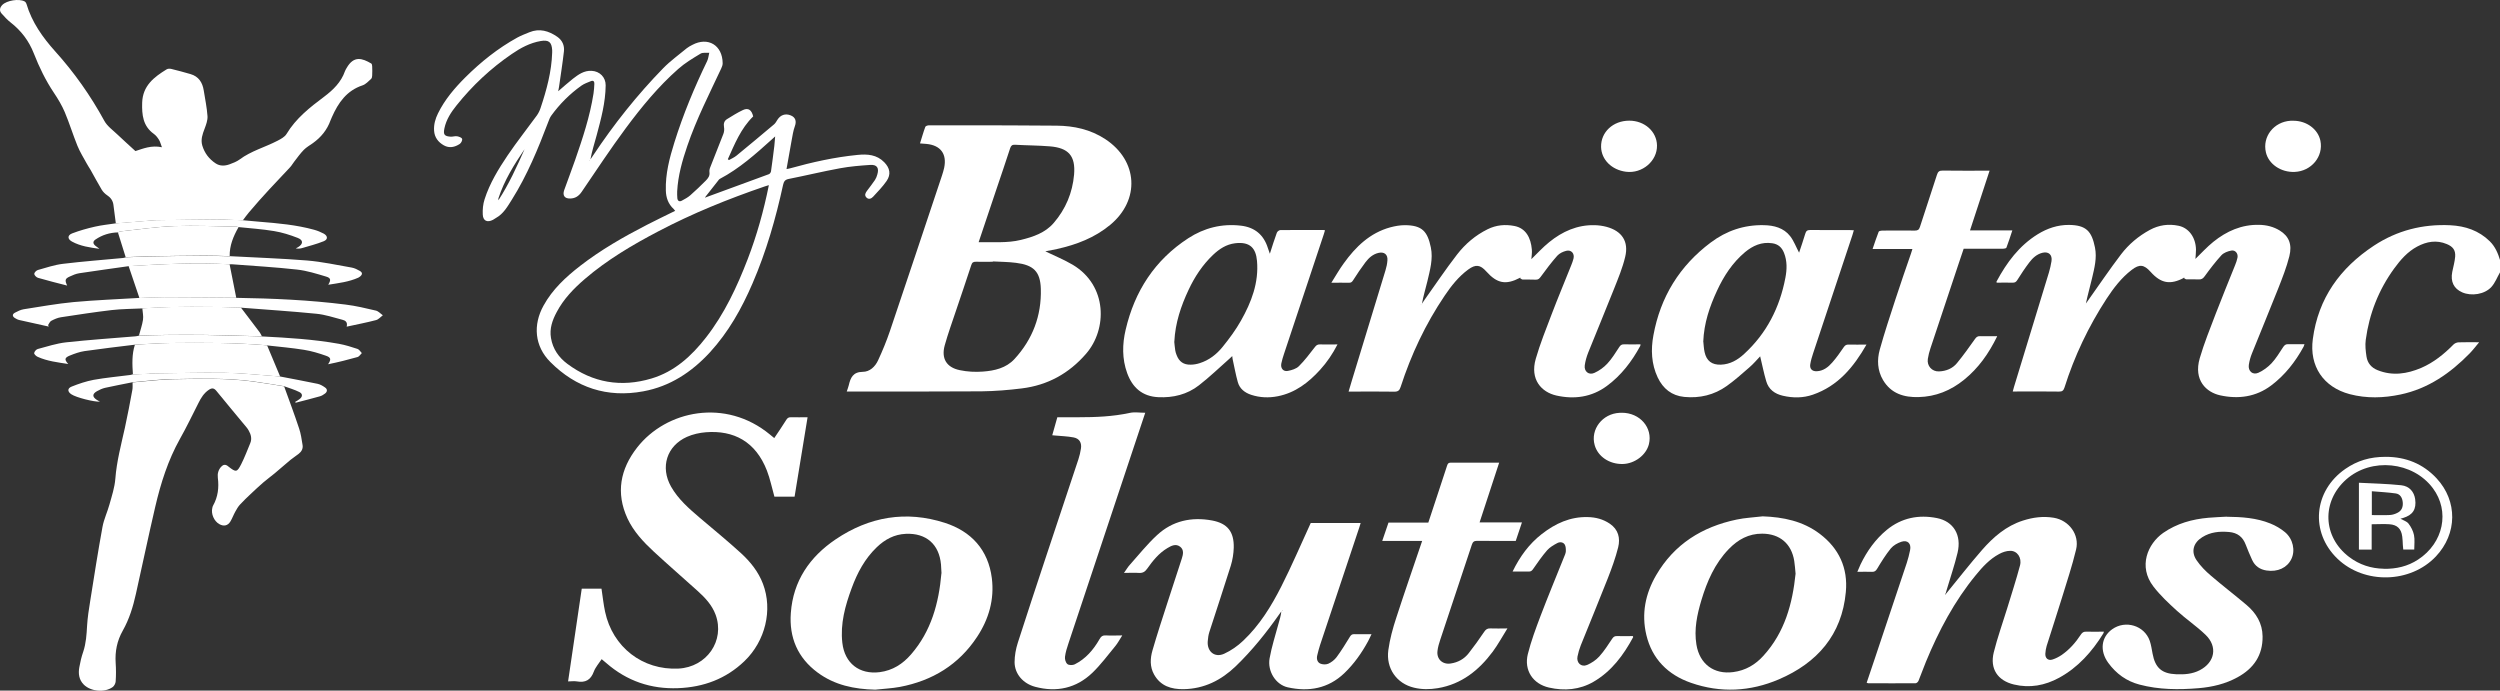 <?xml version="1.0" encoding="UTF-8"?>
<svg id="Layer_2" data-name="Layer 2" xmlns="http://www.w3.org/2000/svg" viewBox="0 0 300 82.87">
  <rect x="0" y="0" width="300" height="82.87" fill="#333333" stroke="none"/>
  <defs>
    <style>
      .cls-1 {
        fill: #fff;
        stroke-width: 0px;
      }
    </style>
  </defs>
  <g id="Layer_1-2" data-name="Layer 1">
    <g>
      <path class="cls-1" d="M300,32.68c-.34.59-.58,1.25-1.02,1.74-.81.91-2.41,1.15-3.52.66-1-.44-1.42-1.28-1.19-2.45.12-.61.3-1.21.35-1.83.06-.79-.28-1.21-1-1.51-1.24-.52-2.42-.31-3.56.3-1.16.62-2,1.59-2.76,2.63-1.86,2.56-2.99,5.43-3.41,8.56-.09.65-.01,1.35.09,2.01.12.78.58,1.33,1.33,1.63,1.79.72,3.53.45,5.23-.27,1.49-.64,2.74-1.65,3.87-2.8.15-.15.4-.26.61-.27.78-.03,1.56-.01,2.48-.01-.43.51-.76.95-1.14,1.34-2.33,2.38-4.98,4.23-8.3,4.93-2.03.43-4.07.49-6.09-.04-3.17-.84-4.87-3.37-4.43-6.62.65-4.9,3.28-8.53,7.33-11.2,2.78-1.83,5.86-2.61,9.17-2.45,1.79.09,3.42.63,4.74,1.93.65.64.98,1.44,1.24,2.29v1.44Z"/>
      <path class="cls-1" d="M101.61,46.98c.1-.31.19-.52.24-.74.21-.91.51-1.61,1.68-1.62.84,0,1.49-.62,1.84-1.38.53-1.14,1.01-2.31,1.42-3.51,2.1-6.22,4.17-12.44,6.25-18.67.1-.3.19-.61.26-.92.35-1.67-.43-2.71-2.13-2.87-.24-.02-.47-.04-.77-.06.22-.69.4-1.35.64-1.99.04-.1.28-.18.42-.18,1.17-.01,2.34-.01,3.51,0,3.94,0,7.89,0,11.83.04,2.08.02,4.06.45,5.84,1.62,3.92,2.58,4.2,7.29.58,10.29-1.86,1.54-4.04,2.37-6.37,2.89-.51.11-1.03.21-1.41.28,1.04.51,2.22.98,3.3,1.62,4.16,2.49,4.15,7.72,1.59,10.67-2.06,2.38-4.62,3.78-7.72,4.16-1.6.2-3.22.33-4.83.35-5.18.04-10.36.02-15.54.02h-.64ZM119.14,31.36s0,.03,0,.05c-.67,0-1.35.02-2.02,0-.33-.01-.47.09-.57.41-.59,1.82-1.22,3.64-1.83,5.46-.46,1.38-.96,2.75-1.35,4.15-.44,1.58.2,2.66,1.81,2.99.9.19,1.85.24,2.76.17,1.4-.1,2.8-.42,3.8-1.51,2.18-2.37,3.25-5.21,3.16-8.41-.06-2.1-.89-2.87-2.98-3.13-.92-.12-1.85-.12-2.78-.17ZM117.45,29.06c1.74-.03,3.42.13,5.05-.27,1.47-.36,2.92-.84,3.95-2.04,1.43-1.66,2.25-3.62,2.44-5.8.19-2.25-.67-3.21-2.92-3.39-1.38-.11-2.78-.11-4.17-.19-.34-.02-.48.11-.58.41-.53,1.63-1.08,3.25-1.63,4.87-.71,2.1-1.41,4.21-2.15,6.4Z"/>
      <path class="cls-1" d="M66.97,10.96c.64-.54,1.19-1.05,1.78-1.51.66-.51,1.34-1,2.25-.95.97.05,1.69.77,1.68,1.74-.02,2.06-.55,4.02-1.08,5.99-.26.95-.56,1.9-.75,2.9.11-.16.21-.31.32-.47,2.49-3.75,5.28-7.26,8.42-10.48.86-.88,1.87-1.6,2.82-2.39.2-.16.43-.28.66-.4,1.89-1.01,3.63.03,3.65,2.2,0,.21-.08.44-.18.64-1.43,3.06-2.97,6.07-4.06,9.27-.61,1.78-1.12,3.58-1.22,5.47-.01.27,0,.55.02.82.04.33.25.45.54.29.35-.19.71-.38,1.01-.64.64-.56,1.25-1.15,1.85-1.75.29-.29.53-.59.45-1.08-.04-.27.12-.59.23-.87.47-1.22.97-2.44,1.44-3.66.1-.25.13-.56.08-.83-.07-.42.02-.75.37-.96.63-.39,1.25-.78,1.91-1.09.64-.3,1.04,0,1.22.77-1.49,1.46-2.22,3.32-3.04,5.13.04.04.09.08.13.11.3-.17.63-.31.89-.52,1.52-1.25,3.04-2.51,4.54-3.78.16-.14.27-.35.39-.54.37-.58.95-.78,1.58-.53.6.23.73.72.51,1.31-.2.55-.28,1.14-.39,1.72-.21,1.12-.4,2.23-.61,3.42.17-.04.3-.05.43-.09,2.66-.74,5.34-1.34,8.09-1.61,1.19-.12,2.31-.04,3.21.88.68.7.83,1.45.28,2.25-.47.68-1.06,1.28-1.62,1.89-.21.23-.54.37-.81.08-.26-.28-.1-.56.1-.82.32-.42.64-.84.94-1.28.13-.2.22-.43.28-.66.23-.77-.04-1.19-.84-1.14-1.21.08-2.43.18-3.63.4-2.07.38-4.13.88-6.2,1.29-.42.09-.55.31-.64.7-.88,4.04-2.02,8.01-3.66,11.81-1.3,3.02-2.89,5.86-5.13,8.3-2.19,2.37-4.78,4.08-7.99,4.67-4.33.8-8.07-.43-11.15-3.52-1.89-1.89-2.11-4.44-.81-6.78,1.07-1.94,2.65-3.4,4.37-4.74,2.49-1.93,5.21-3.49,8.01-4.93,1.12-.58,2.26-1.12,3.41-1.69-.06-.08-.12-.15-.18-.22-.65-.6-.92-1.35-.94-2.23-.06-1.99.44-3.88,1.02-5.74,1.05-3.37,2.4-6.61,3.94-9.79.14-.3.17-.66.25-.99-.35.03-.78-.06-1.05.11-.93.56-1.87,1.12-2.68,1.84-2.39,2.11-4.41,4.57-6.3,7.12-1.84,2.48-3.54,5.07-5.28,7.62-.35.51-.77.79-1.38.8-.66.02-.94-.36-.72-1,.43-1.21.89-2.4,1.31-3.61.91-2.62,1.78-5.24,2.21-7.99.06-.38.08-.77.1-1.15.02-.29-.12-.45-.4-.34-.4.16-.82.31-1.16.55-1.39.99-2.59,2.19-3.6,3.58-.17.23-.27.51-.37.77-1.22,3.22-2.53,6.4-4.37,9.33-.52.82-1,1.69-1.9,2.19-.13.07-.24.16-.37.23-.68.35-1.18.13-1.22-.63-.03-.61.03-1.26.22-1.84.61-1.91,1.65-3.61,2.76-5.26,1.11-1.64,2.35-3.2,3.52-4.81.19-.27.34-.58.44-.89.72-2.16,1.32-4.35,1.39-6.65,0-.1,0-.19,0-.29-.06-.97-.41-1.25-1.37-1.09-1.29.22-2.42.83-3.48,1.56-2.52,1.72-4.73,3.79-6.63,6.17-.65.81-1.23,1.69-1.45,2.74-.16.76-.01.96.76,1.01.25.01.52-.09.76-.05.22.04.55.15.6.31.06.16-.11.5-.28.61-.59.39-1.25.54-1.91.17-.67-.38-1.12-.95-1.17-1.76-.05-.74.15-1.43.47-2.08.81-1.65,1.99-3.03,3.27-4.31,1.87-1.86,3.92-3.5,6.24-4.78.46-.25.96-.44,1.45-.64,1.22-.5,2.32-.17,3.35.54.61.42.88,1.05.8,1.75-.16,1.43-.39,2.85-.59,4.28-.02.15-.06.3-.1.52ZM59.81,24.03c1.26-1.93,2.21-4.03,3.14-6.13-1.26,1.86-2.44,3.75-3.14,5.9-.02.07,0,.16,0,.23-.02,0-.04,0-.04,0,0,0,.02,0,.04-.01ZM84.75,23.66c2.51-.92,5.01-1.83,7.52-2.76.11-.04.23-.21.25-.34.15-1.01.27-2.03.4-3.05.04-.35.06-.7.1-1.14-.2.18-.31.27-.41.37-1.94,1.75-3.89,3.49-6.22,4.72-.08.04-.15.12-.2.2-.5.64-1.01,1.28-1.51,1.92-.03.05-.05.09-.08.14.05-.02.11-.03.16-.05ZM92.25,22.22c-.21.06-.35.1-.48.15-4.38,1.5-8.66,3.23-12.77,5.39-3.11,1.63-6.13,3.41-8.81,5.71-1.33,1.14-2.55,2.4-3.38,3.97-.52.97-.89,1.99-.69,3.13.22,1.31.93,2.32,1.96,3.09,3.06,2.28,6.46,2.85,10.1,1.76,2.77-.83,4.8-2.69,6.54-4.92,2.22-2.85,3.72-6.08,5.01-9.42,1.09-2.84,1.91-5.77,2.53-8.84ZM70.74,19.24s-.02-.02-.03-.02c-.01,0-.02.02-.03.03.02,0,.04.01.05.02,0-.01,0-.02,0-.03Z"/>
      <path class="cls-1" d="M182.39,33.34c-1.69.88-2.74.68-4.03-.76-.73-.82-1.28-.89-2.17-.24-1.17.86-2.05,1.98-2.85,3.17-2.28,3.38-4,7.03-5.26,10.91-.14.44-.32.59-.79.58-1.62-.03-3.24-.01-4.86-.01-.17,0-.34,0-.6,0,.15-.5.28-.94.41-1.38,1.34-4.39,2.68-8.78,4.02-13.18.12-.38.2-.78.23-1.18.06-.72-.39-1.07-1.09-.9-.66.16-1.14.59-1.53,1.1-.53.7-1.02,1.43-1.49,2.17-.14.22-.25.32-.52.31-.65-.02-1.3,0-2.1,0,.53-.84.97-1.62,1.49-2.33,1.43-1.99,3.14-3.65,5.58-4.32.57-.15,1.16-.26,1.75-.26,2.08.01,2.72.75,3.12,2.67.29,1.39-.11,2.74-.42,4.08-.21.88-.48,1.75-.65,2.68.1-.16.2-.32.32-.48,1.29-1.81,2.53-3.66,3.89-5.42.98-1.27,2.21-2.32,3.67-3.04,1.03-.51,2.11-.61,3.23-.39,1.37.27,1.96,1.43,2.08,2.82.04.41-.04.82-.06,1.16.68-.66,1.36-1.41,2.14-2.04,1.58-1.28,3.37-2.09,5.46-2.04.48.01.96.08,1.42.2,1.85.5,2.69,1.75,2.24,3.61-.31,1.31-.84,2.58-1.34,3.84-1.01,2.56-2.08,5.1-3.1,7.65-.19.49-.34,1-.41,1.52-.1.73.48,1.21,1.15.91.58-.26,1.14-.66,1.57-1.13.55-.59.98-1.31,1.43-1.99.15-.23.31-.32.58-.31.64.02,1.28,0,1.96,0-.01.08,0,.14-.03.19-1.01,1.87-2.29,3.54-4,4.8-1.82,1.35-3.91,1.64-6.08,1.15-1.76-.4-3.18-1.91-2.46-4.4.52-1.81,1.23-3.57,1.9-5.33.75-1.97,1.57-3.92,2.35-5.88.11-.27.21-.54.28-.82.15-.61-.27-1.09-.88-.93-.39.1-.81.3-1.07.59-.71.8-1.35,1.66-1.98,2.52-.17.23-.3.36-.6.35-.53-.03-1.06,0-1.59-.02-.09,0-.18-.1-.27-.15.01-.03.02-.07.03-.1-.03.02-.05.04-.08.05ZM170.54,36.58s-.01-.02-.02-.03c0,0-.02.02-.02.03,0,0,.01.02.02.03,0,0,.02-.02.03-.03Z"/>
      <path class="cls-1" d="M262.07,33.34c-1.64.87-2.76.67-4-.72-.79-.88-1.34-.95-2.27-.23-1.24.95-2.17,2.18-3.02,3.47-2.16,3.32-3.85,6.87-5.04,10.64-.12.37-.27.5-.67.49-1.67-.03-3.34-.01-5-.01-.16,0-.31,0-.54,0,.06-.22.1-.39.15-.55,1.4-4.57,2.8-9.15,4.19-13.73.13-.44.24-.9.31-1.36.12-.78-.36-1.2-1.12-1-.67.18-1.15.63-1.55,1.16-.51.67-.98,1.38-1.43,2.1-.15.24-.3.33-.57.32-.64-.02-1.27,0-1.91,0-.01-.07-.03-.11-.02-.13,1.22-2.28,2.72-4.31,4.96-5.69,1.14-.7,2.38-1.12,3.73-1.11,2.09.02,2.74.77,3.13,2.72.25,1.24-.07,2.46-.35,3.66-.23,1.01-.53,2.01-.74,3.05.09-.13.18-.26.27-.38,1.31-1.84,2.57-3.71,3.94-5.51.93-1.22,2.1-2.2,3.46-2.94,1.09-.59,2.24-.75,3.44-.5,1.23.25,2.07,1.39,2.1,2.86,0,.39-.05.79-.07,1.12.69-.67,1.37-1.42,2.15-2.05,1.6-1.29,3.41-2.09,5.51-2.04.88.02,1.71.22,2.47.69,1.07.66,1.51,1.64,1.14,3.09-.33,1.31-.83,2.58-1.33,3.85-1.03,2.61-2.11,5.19-3.15,7.79-.18.44-.31.91-.38,1.38-.11.76.47,1.26,1.15.95.58-.26,1.13-.67,1.57-1.13.54-.58.96-1.28,1.4-1.95.16-.24.31-.36.61-.35.64.02,1.27,0,1.95,0-.05.14-.07.24-.11.31-.99,1.81-2.24,3.41-3.89,4.65-1.82,1.37-3.93,1.66-6.12,1.18-1.64-.36-3.22-1.79-2.45-4.45.53-1.81,1.24-3.56,1.91-5.32.75-1.96,1.55-3.89,2.33-5.84.12-.3.23-.6.29-.91.1-.49-.26-.95-.75-.85-.42.08-.9.26-1.18.56-.72.79-1.37,1.64-2,2.51-.2.28-.38.41-.72.39-.5-.03-.99,0-1.49-.01-.09,0-.18-.1-.27-.15.01-.03.02-.07.03-.1-.03.02-.06.03-.08.05ZM250.2,36.55l-.02.03h.03s-.01-.03-.01-.03Z"/>
      <path class="cls-1" d="M69.81,70.64h2.37c.14.94.24,1.87.43,2.77.91,4.26,4.51,7.03,8.8,6.82,3.4-.17,5.61-3.36,4.46-6.47-.43-1.16-1.26-2.04-2.16-2.85-1.75-1.58-3.53-3.12-5.26-4.72-1.25-1.16-2.42-2.41-3.15-3.97-1.42-3.07-.87-5.92,1.15-8.51,3.49-4.47,10.62-5.97,15.95-1.56.15.12.29.24.51.42.49-.74.98-1.43,1.42-2.15.15-.26.3-.36.59-.35.64.02,1.28,0,1.99,0-.52,3.2-1.04,6.35-1.56,9.53h-2.42c-.3-1.05-.51-2.12-.9-3.13-1.35-3.48-3.98-4.86-7.32-4.6-.77.06-1.57.24-2.27.55-2.44,1.09-3.23,3.65-1.91,5.98.86,1.51,2.14,2.62,3.44,3.73,1.66,1.41,3.35,2.79,4.96,4.26,1.12,1.03,2.08,2.22,2.63,3.68,1.18,3.12.29,6.85-2.23,9.27-2.22,2.13-4.91,3.12-7.95,3.24-3.27.13-6.15-.86-8.62-3.01-.16-.14-.32-.27-.56-.47-.33.5-.74.96-.94,1.49-.37,1.01-1.01,1.36-2.03,1.18-.32-.06-.67,0-1.06,0,.55-3.74,1.1-7.43,1.64-11.13Z"/>
      <path class="cls-1" d="M13.9,26.81c-.1-.75-.19-1.49-.29-2.24-.07-.49-.32-.85-.74-1.13-.26-.17-.5-.41-.66-.67-.47-.78-.89-1.59-1.34-2.38-.15-.26-.33-.51-.47-.78-.38-.7-.81-1.38-1.11-2.12-.54-1.33-.96-2.71-1.52-4.04-.34-.8-.8-1.57-1.29-2.3-1-1.49-1.77-3.08-2.42-4.74-.59-1.51-1.52-2.73-2.79-3.72-.4-.31-.75-.7-1.09-1.08C-.11,1.27-.03.91.28.59.81.05,2.28-.19,2.95.17c.1.05.19.18.22.28.65,2.21,1.95,4.04,3.45,5.71,2.3,2.55,4.25,5.32,5.9,8.34.35.65,1.03,1.12,1.58,1.65.68.65,1.38,1.27,2.15,1.98.89-.29,1.92-.73,3.18-.46-.14-.36-.2-.65-.35-.89-.17-.27-.37-.54-.63-.72-1.3-.94-1.43-2.27-1.39-3.73.06-2.04,1.42-3.08,2.94-4.01.14-.09.38-.09.55-.05.78.19,1.55.4,2.31.62.98.28,1.44,1.01,1.59,1.97.16,1.02.38,2.05.45,3.08.03.5-.17,1.03-.35,1.51-.25.65-.48,1.29-.28,2,.27.91.81,1.63,1.6,2.15.52.35,1.11.32,1.67.12.42-.15.85-.32,1.21-.58,1.38-1.03,3.05-1.47,4.55-2.25.4-.21.86-.45,1.08-.81,1.13-1.88,2.8-3.19,4.51-4.47,1.09-.82,2.05-1.75,2.51-3.08.05-.13.13-.26.2-.38.86-1.5,1.86-1.17,2.95-.53.07.04.11.21.11.32.02.38.02.76,0,1.14,0,.13-.04.31-.13.39-.32.28-.63.64-1.02.77-1.91.63-2.92,2.09-3.68,3.81-.06.13-.12.26-.17.4-.41,1.14-1.14,2.03-2.12,2.73-.37.26-.77.49-1.08.8-.42.43-.77.92-1.14,1.4-.18.22-.31.48-.51.69-1.68,1.78-3.36,3.54-4.94,5.42-.26.31-.49.63-.73.95-1.04-.03-2.08-.1-3.11-.1-2.45.01-4.9.06-7.34.09-.06,0-.13,0-.19.01-1.54.12-3.08.24-4.62.37Z"/>
      <path class="cls-1" d="M34.09,46.35c.61,1.69,1.24,3.36,1.8,5.06.22.64.31,1.33.42,2,.07.43-.13.79-.47,1.05-.33.26-.68.48-1,.74-.64.53-1.25,1.08-1.89,1.61-.44.37-.91.7-1.35,1.08-.52.45-1.02.92-1.52,1.39-.44.42-.88.83-1.29,1.28-.22.24-.39.54-.55.83-.22.39-.37.82-.6,1.2-.32.51-.8.6-1.33.3-.63-.36-1.01-1.24-.83-1.95.02-.09.04-.19.09-.27.59-1.05.72-2.17.57-3.34-.06-.49.06-.96.41-1.33.23-.25.48-.3.77-.09.04.03.08.06.11.09.89.69,1.01.69,1.52-.31.41-.81.73-1.67,1.08-2.51.22-.53.09-1.04-.19-1.52-.06-.11-.13-.22-.21-.32-1.22-1.48-2.46-2.95-3.67-4.44-.28-.34-.53-.37-.89-.13-.6.4-.95.97-1.26,1.6-.73,1.44-1.43,2.9-2.22,4.3-1.43,2.56-2.3,5.31-2.96,8.14-.81,3.47-1.54,6.97-2.32,10.45-.34,1.54-.8,3.04-1.58,4.42-.69,1.22-.94,2.5-.85,3.88.05.73.05,1.47,0,2.21-.01.23-.17.53-.35.67-.95.7-2.63.55-3.47-.28-.59-.59-.68-1.33-.54-2.1.11-.63.26-1.26.47-1.86.34-1.02.4-2.06.46-3.12.06-1,.22-2.01.38-3,.47-2.96.93-5.91,1.47-8.86.17-.92.59-1.79.84-2.7.28-1.01.62-2.03.7-3.07.16-2.09.7-4.1,1.15-6.13.33-1.5.61-3.01.89-4.52.06-.29.02-.61.03-.91,1.62-.13,3.24-.35,4.86-.38,3.2-.05,6.4-.16,9.58.27,1.25.17,2.48.38,3.73.58Z"/>
      <path class="cls-1" d="M233.55,71.22c1.43-1.75,2.82-3.53,4.3-5.23,1.35-1.54,2.89-2.88,4.9-3.52,1.21-.39,2.43-.55,3.7-.34,1.82.3,3.12,2.02,2.68,3.82-.47,1.96-1.11,3.87-1.7,5.8-.59,1.93-1.23,3.84-1.83,5.76-.09.3-.14.63-.16.94-.02.55.34.86.87.69.37-.12.74-.31,1.07-.53.95-.65,1.7-1.51,2.33-2.47.16-.24.33-.35.62-.34.7.02,1.4,0,2.14,0-.03.1-.04.16-.07.21-1.35,2.19-3.02,4.07-5.3,5.32-1.71.93-3.52,1.27-5.43.81-1.96-.47-2.9-1.89-2.42-3.85.44-1.78,1.07-3.52,1.61-5.28.52-1.71,1.08-3.42,1.54-5.15.25-.94-.34-1.78-1.18-1.76-.44,0-.92.16-1.32.38-1.14.61-2,1.55-2.8,2.53-2.58,3.14-4.45,6.68-5.99,10.41-.31.75-.58,1.53-.89,2.28-.05.13-.23.29-.35.29-1.89.02-3.78,0-5.68,0-.04,0-.09-.03-.19-.06.33-.99.66-1.97.99-2.94,1.27-3.81,2.55-7.61,3.82-11.43.17-.5.29-1.02.4-1.53.17-.79-.29-1.27-1.04-1.02-.46.15-.96.43-1.27.8-.61.75-1.13,1.59-1.63,2.42-.17.29-.33.41-.66.39-.54-.03-1.09,0-1.73,0,.14-.33.26-.62.39-.9.77-1.59,1.78-3.01,3.15-4.14,1.76-1.44,3.82-1.85,6.02-1.41,1.99.4,2.97,2.04,2.47,4.15-.36,1.52-.88,3.01-1.32,4.51-.03.11-.06.21-.09.32-.03.06-.05.11-.08.17.02,0,.04.02.05.03.03-.05.06-.1.08-.14Z"/>
      <path class="cls-1" d="M164.59,76.08c-.16.33-.28.61-.42.87-.77,1.42-1.7,2.73-2.86,3.84-1.93,1.84-4.27,2.25-6.78,1.69-1.44-.32-2.45-1.93-2.18-3.47.25-1.4.69-2.76,1.06-4.13.13-.49.3-.97.35-1.51-.09.12-.18.24-.26.36-1.56,2.22-3.25,4.33-5.21,6.22-1.75,1.68-3.79,2.71-6.26,2.75-1.48.02-2.76-.37-3.54-1.76-.52-.93-.47-1.94-.19-2.9.56-1.94,1.19-3.85,1.81-5.77.56-1.75,1.15-3.5,1.71-5.25.16-.49.28-1.05-.21-1.42-.52-.39-1.05-.11-1.52.17-1.03.61-1.76,1.53-2.44,2.49-.26.37-.54.52-.99.49-.55-.04-1.11,0-1.78,0,.27-.38.45-.7.69-.96,1.08-1.21,2.09-2.48,3.27-3.57,1.86-1.73,4.15-2.22,6.62-1.76,1.85.35,2.63,1.36,2.59,3.25-.02.73-.14,1.47-.35,2.16-.83,2.66-1.72,5.3-2.57,7.95-.12.36-.17.75-.2,1.13-.1,1.24.84,2.01,1.97,1.5.83-.38,1.62-.93,2.28-1.56,1.97-1.86,3.38-4.15,4.59-6.54,1.25-2.46,2.33-5.01,3.52-7.59h5.99c-.06.21-.12.39-.18.58-1.56,4.69-3.13,9.37-4.69,14.06-.13.39-.23.8-.33,1.2-.11.41-.04.83.33,1.02.27.13.7.15.98.03.38-.17.75-.46,1-.79.58-.78,1.09-1.62,1.6-2.45.14-.22.26-.32.52-.31.67.02,1.34,0,2.09,0ZM153.9,73.26s-.02-.02-.03-.03c-.01.01-.03.02-.03.03,0,.01.02.02.03.04.01-.01.02-.02.03-.03Z"/>
      <path class="cls-1" d="M152.38,30.46c.3-.94.55-1.74.84-2.53.05-.14.27-.32.42-.32,1.72-.02,3.43-.01,5.15-.01.06,0,.12.02.21.03-.05.17-.09.32-.14.47-1.6,4.8-3.19,9.6-4.79,14.4-.12.36-.23.73-.31,1.11-.12.56.22,1.01.78.9.47-.09,1.01-.25,1.33-.57.7-.69,1.29-1.49,1.9-2.27.17-.22.31-.35.61-.34.68.02,1.37,0,2.12,0-.59,1.15-1.27,2.15-2.09,3.05-1.39,1.53-2.99,2.76-5.08,3.17-1.07.21-2.14.17-3.18-.17-.77-.25-1.39-.73-1.61-1.52-.26-.92-.42-1.86-.63-2.79-.02-.09-.02-.18-.04-.34-.13.12-.22.21-.31.29-1.22,1.08-2.4,2.22-3.69,3.22-1.41,1.1-3.1,1.51-4.88,1.42-1.91-.09-3.1-1.15-3.73-2.89-.62-1.71-.59-3.47-.18-5.21,1.08-4.63,3.5-8.36,7.51-10.97,1.91-1.24,4.03-1.78,6.32-1.51,1.64.19,2.73,1.08,3.23,2.67.06.2.14.39.25.72ZM140.91,41c.03.28.06.67.12,1.05.03.19.09.37.16.55.3.8.84,1.18,1.69,1.16.36,0,.74-.07,1.08-.18,1.12-.35,2.03-1.06,2.75-1.95.81-1,1.58-2.04,2.21-3.16,1.25-2.21,2.15-4.56,1.92-7.16-.13-1.49-.8-2.34-2.62-2.12-1.07.13-1.91.69-2.66,1.4-1.26,1.2-2.2,2.63-2.93,4.19-.91,1.94-1.6,3.95-1.71,6.22Z"/>
      <path class="cls-1" d="M223.99,41.33c-1.56,2.74-3.44,4.99-6.44,6.03-1.18.41-2.39.41-3.6.13-.97-.22-1.72-.76-2-1.74-.29-.97-.48-1.97-.73-2.99-.39.41-.81.91-1.3,1.33-.88.77-1.76,1.55-2.71,2.23-1.52,1.08-3.24,1.49-5.1,1.31-1.51-.15-2.54-.99-3.18-2.32-.77-1.63-.84-3.36-.52-5.08.84-4.59,3.13-8.32,6.88-11.13,1.88-1.41,4-2.13,6.36-2.08,1.23.02,2.39.32,3.17,1.32.45.58.71,1.31,1.07,1.98.24-.73.51-1.49.74-2.27.1-.33.23-.45.59-.45,1.59.02,3.17,0,4.76.01.14,0,.28.01.48.02-.06.22-.11.4-.17.58-1.57,4.73-3.15,9.47-4.72,14.2-.14.42-.27.86-.34,1.3-.09.54.22.86.77.84.8-.03,1.39-.5,1.87-1.05.51-.58.95-1.21,1.38-1.84.16-.23.31-.32.58-.31.69.02,1.38,0,2.16,0ZM204.4,41.02c.04.31.05.78.15,1.23.23,1.06.88,1.55,1.96,1.51,1.1-.04,2-.56,2.78-1.28,2.71-2.48,4.28-5.58,4.96-9.16.19-1,.22-2-.17-2.98-.26-.65-.7-1.05-1.41-1.15-1.27-.19-2.33.29-3.27,1.07-1.5,1.26-2.55,2.87-3.36,4.63-.88,1.9-1.56,3.86-1.65,6.13Z"/>
      <path class="cls-1" d="M211.52,61.96c2.48.09,4.82.57,6.84,2.09,2.32,1.75,3.41,4.12,3.14,6.99-.47,5.15-3.44,8.51-8.03,10.48-3.43,1.47-7,1.66-10.55.42-2.76-.96-4.67-2.85-5.36-5.75-.6-2.53-.12-4.94,1.18-7.17,2.17-3.73,5.51-5.8,9.65-6.67,1.03-.22,2.09-.26,3.14-.39ZM215.47,68.85c-.06-.57-.08-1.05-.16-1.53-.33-2.08-1.74-3.27-3.84-3.28-1.63-.01-2.92.71-4.02,1.85-1.67,1.73-2.6,3.86-3.28,6.12-.52,1.74-.9,3.51-.6,5.34.38,2.33,2.1,3.61,4.42,3.3,1.47-.19,2.66-.89,3.63-1.97,2.56-2.81,3.48-6.26,3.85-9.84Z"/>
      <path class="cls-1" d="M105.02,82.76c-2.5-.06-4.86-.54-6.9-2.05-2.4-1.77-3.44-4.21-3.22-7.16.28-3.85,2.27-6.73,5.38-8.83,4.03-2.72,8.45-3.48,13.1-1.98,3.17,1.02,5.21,3.24,5.64,6.64.32,2.54-.36,4.91-1.76,7.03-2.21,3.36-5.38,5.28-9.28,6.02-.97.18-1.97.22-2.95.33ZM112.98,68.79c-.02-.35-.03-.7-.06-1.05-.22-2.43-1.78-3.79-4.22-3.68-1.38.06-2.51.67-3.49,1.61-1.43,1.37-2.34,3.08-3.01,4.91-.78,2.11-1.38,4.27-1.12,6.56.28,2.45,2.04,3.82,4.47,3.52,1.57-.2,2.79-.99,3.79-2.15,2.41-2.78,3.32-6.14,3.63-9.71Z"/>
      <path class="cls-1" d="M134.66,76.27c-.31.48-.53.91-.83,1.27-.9,1.09-1.74,2.23-2.75,3.2-1.93,1.85-4.29,2.36-6.85,1.68-1.48-.39-2.47-1.57-2.48-2.95,0-.79.15-1.6.39-2.35,1.07-3.36,2.19-6.69,3.29-10.04,1.32-3.99,2.66-7.98,3.98-11.97.14-.41.23-.84.3-1.26.12-.71-.18-1.23-.88-1.36-.74-.14-1.49-.16-2.24-.23-.09,0-.18-.02-.32-.03.21-.74.41-1.44.61-2.16.86,0,1.69,0,2.52,0,2.07,0,4.13-.08,6.16-.52.58-.13,1.21-.02,1.87-.02-.43,1.3-.86,2.59-1.29,3.87-2.64,7.93-5.29,15.86-7.92,23.79-.18.53-.35,1.07-.42,1.62-.04.29.08.71.29.88.18.15.64.15.88.03,1.31-.66,2.24-1.74,2.96-3,.2-.36.4-.5.81-.47.6.04,1.2,0,1.91,0Z"/>
      <path class="cls-1" d="M267.2,62.01c1.79.02,3.57.13,5.24.81.63.25,1.24.61,1.76,1.04.97.81,1.26,2.21.76,3.23-.51,1.05-1.65,1.57-2.97,1.37-.8-.12-1.4-.53-1.74-1.28-.27-.6-.53-1.2-.76-1.81-.35-.94-.99-1.44-2-1.53-1.15-.1-2.24,0-3.23.63-1.06.66-1.37,1.73-.67,2.76.47.69,1.08,1.31,1.72,1.85,1.4,1.2,2.86,2.32,4.27,3.51,1.16.98,1.91,2.2,1.93,3.77.03,2.27-1.07,3.86-3.02,4.92-1.44.79-3.01,1.16-4.64,1.3-2.39.2-4.77.19-7.11-.43-1.57-.41-2.8-1.31-3.75-2.61-1.05-1.44-.85-3.09.47-4.03,1.59-1.14,3.87-.45,4.51,1.39.17.49.24,1.03.34,1.54.32,1.71,1.11,2.4,2.84,2.47.97.04,1.92-.02,2.81-.48,1.83-.94,2.19-2.84.7-4.26-1.07-1.03-2.32-1.87-3.42-2.87-1-.91-2.01-1.85-2.83-2.92-1.85-2.4-.69-5.12,1.17-6.43,1.64-1.14,3.49-1.65,5.44-1.82.72-.06,1.44-.09,2.16-.13Z"/>
      <path class="cls-1" d="M239.65,40.38c-1.01,2.06-2.24,3.8-3.96,5.19-1.6,1.3-3.41,2.03-5.46,2.08-1.75.05-3.31-.42-4.27-2.05-.67-1.14-.73-2.41-.39-3.64.57-2.05,1.24-4.07,1.9-6.09.59-1.83,1.23-3.64,1.85-5.45.06-.16.1-.33.17-.54h-4.78c.25-.73.47-1.41.73-2.07.03-.09.26-.13.4-.14,1.31,0,2.63-.02,3.94,0,.34,0,.5-.09.61-.43.67-2.09,1.37-4.16,2.04-6.25.12-.38.27-.53.69-.52,1.84.03,3.68.01,5.63.01-.79,2.41-1.57,4.77-2.35,7.17h5.08c-.24.73-.46,1.41-.71,2.07-.03.08-.27.13-.42.13-1.55,0-3.11,0-4.71,0-.21.64-.43,1.27-.64,1.9-1.12,3.35-2.24,6.71-3.35,10.06-.14.41-.24.83-.31,1.26-.13.83.49,1.53,1.33,1.5.86-.03,1.63-.34,2.17-1,.76-.92,1.46-1.91,2.15-2.88.16-.23.31-.36.6-.35.65.02,1.31,0,2.06,0Z"/>
      <path class="cls-1" d="M182.63,62.7c-.26.78-.5,1.49-.74,2.21-1.57,0-3.1.01-4.64-.01-.38,0-.52.14-.63.47-1.26,3.81-2.54,7.62-3.8,11.43-.14.42-.27.86-.32,1.3-.13.99.6,1.67,1.58,1.52.88-.13,1.62-.54,2.16-1.23.65-.83,1.27-1.69,1.86-2.57.21-.31.4-.43.76-.41.62.03,1.24,0,2.03,0-.62.99-1.13,1.94-1.76,2.79-1.67,2.24-3.74,3.9-6.59,4.38-.96.16-1.92.17-2.86-.06-2.07-.49-3.38-2.31-3.08-4.51.18-1.32.54-2.63.96-3.9.99-3.06,2.05-6.09,3.1-9.2h-4.79c.26-.78.5-1.48.75-2.2h4.78c.43-1.31.86-2.61,1.29-3.91.32-.97.64-1.94.96-2.92.07-.21.14-.36.41-.36,1.92.01,3.85,0,5.84,0-.79,2.4-1.56,4.76-2.35,7.17h5.08Z"/>
      <path class="cls-1" d="M181.51,68.59c.87-1.8,1.98-3.32,3.51-4.51,1.62-1.26,3.41-2.09,5.52-2.03.95.02,1.83.25,2.63.79,1.04.7,1.28,1.74,1.01,2.84-.32,1.28-.78,2.53-1.26,3.76-1.05,2.68-2.16,5.34-3.23,8.01-.17.43-.3.88-.39,1.33-.15.75.44,1.31,1.14,1.02.54-.23,1.08-.59,1.47-1.02.59-.65,1.06-1.4,1.55-2.13.15-.23.3-.33.58-.32.64.02,1.28,0,1.9,0,.03.07.05.11.04.13-1.16,2.16-2.6,4.1-4.75,5.35-1.66.97-3.5,1.12-5.35.7-1.94-.44-3.02-2.08-2.54-4.02.39-1.56.96-3.08,1.53-4.59.9-2.36,1.87-4.7,2.81-7.04.09-.22.2-.45.22-.68.01-.28,0-.61-.13-.83-.2-.32-.61-.34-.91-.17-.43.23-.88.49-1.2.85-.61.7-1.14,1.47-1.67,2.23-.15.22-.27.34-.55.33-.62-.02-1.24,0-1.92,0Z"/>
      <path class="cls-1" d="M28.34,35.74c4.39.07,8.78.26,13.14.81,1.22.15,2.42.44,3.62.72.31.07.56.37.84.56-.27.2-.51.5-.81.58-1.14.3-2.3.52-3.53.79.15-.58-.2-.75-.52-.83-1.03-.27-2.07-.62-3.12-.72-3.01-.3-6.03-.49-9.05-.73-3.94-.14-7.89-.16-11.83.09-1.23.06-2.47.06-3.69.2-2.03.24-4.05.55-6.08.86-.4.06-.8.24-1.16.43-.17.09-.26.34-.38.51.03.06.05.12.08.18-1.18-.26-2.37-.52-3.55-.79-.18-.04-.36-.14-.52-.24-.32-.2-.31-.46,0-.63.33-.18.7-.36,1.06-.42,1.99-.31,3.98-.67,5.98-.86,2.63-.24,5.27-.34,7.9-.5,1.01-.03,2.01-.09,3.02-.09,2.87,0,5.73.04,8.6.06Z"/>
      <path class="cls-1" d="M15.95,44.93c-.08-1.2-.14-2.4.24-3.57,1.42-.07,2.84-.18,4.26-.2,3.87-.05,7.74-.05,11.6.28.52,1.25,1.04,2.5,1.57,3.75-.4-.03-.79-.07-1.19-.1-1.81-.13-3.62-.33-5.43-.35-2.92-.04-5.85.04-8.78.08-.13,0-.25.03-.38.04-.63.03-1.26.05-1.89.08Z"/>
      <path class="cls-1" d="M32.06,41.44c-3.86-.33-7.73-.32-11.6-.28-1.42.02-2.84.13-4.26.2-2.02.25-4.04.48-6.05.77-.61.09-1.21.31-1.78.54-.63.26-.66.48-.18,1.01-1.28-.2-2.52-.34-3.67-.86-.18-.08-.43-.31-.42-.45.02-.18.24-.44.43-.49,1.12-.3,2.25-.67,3.4-.8,2.77-.3,5.55-.49,8.32-.72.14-.01.28-.05.42-.08,1.08-.03,2.17-.07,3.25-.08,1.62-.02,3.23-.03,4.85,0,2.22.04,4.43.11,6.65.17,3.1.16,6.2.34,9.27.89.75.14,1.49.37,2.21.61.21.07.35.33.52.5-.17.16-.31.41-.5.47-1.17.33-2.36.63-3.55.87.38-.57.36-.81-.25-1.02-.85-.3-1.74-.57-2.63-.71-1.47-.24-2.95-.36-4.43-.53Z"/>
      <path class="cls-1" d="M27.56,30.74c3.1.17,6.21.27,9.3.52,1.79.15,3.57.54,5.35.85.34.06.67.23.97.4.34.2.33.43.02.68-.06.05-.13.09-.2.13-1.14.51-2.36.65-3.61.85.34-.57.32-.81-.26-.98-1.14-.34-2.3-.71-3.48-.84-2.61-.29-5.23-.44-7.84-.64-.08,0-.16,0-.24.01-4.05-.23-8.09-.03-12.13.22-1.98.28-3.95.55-5.93.85-.39.06-.77.22-1.13.39-.58.26-.62.44-.32,1.09-1.17-.3-2.34-.59-3.5-.93-.19-.05-.44-.31-.45-.47,0-.16.25-.42.44-.47,1-.28,1.99-.62,3.01-.74,2.4-.29,4.8-.47,7.21-.7.11-.01.21-.05.32-.08.91-.03,1.82-.08,2.73-.1,2.23-.04,4.45-.08,6.68-.09,1.02,0,2.05.05,3.07.07Z"/>
      <path class="cls-1" d="M286.29,54.82c2.39,0,4.46.82,6.1,2.58,2.54,2.73,2.49,6.65-.08,9.37-3.06,3.24-8.59,3.37-11.81.28-3.31-3.18-2.88-8.13.94-10.78,1.44-.99,2.95-1.45,4.84-1.45ZM286.07,68.26c1.47.02,2.85-.29,4.1-1.11,3.06-2,3.84-5.8,1.77-8.57-2.4-3.21-7.38-3.71-10.39-1.05-2.99,2.65-2.83,6.9.35,9.31,1.23.93,2.62,1.38,4.16,1.41Z"/>
      <path class="cls-1" d="M15.42,31.93c4.04-.24,8.08-.44,12.13-.22.27,1.34.53,2.68.8,4.02-2.87-.02-5.73-.06-8.6-.06-1.01,0-2.01.06-3.02.09-.43-1.28-.87-2.56-1.3-3.84Z"/>
      <path class="cls-1" d="M27.56,30.74c-1.02-.03-2.05-.08-3.07-.07-2.23.01-4.45.05-6.68.09-.91.02-1.82.07-2.73.1-.31-.99-.62-1.98-.93-2.97.1-.04.19-.11.3-.12,2.17-.23,4.33-.56,6.51-.64,2.48-.09,4.96.03,7.44.07.07,0,.15.05.22.07-.62,1.08-1.08,2.2-1.06,3.47Z"/>
      <path class="cls-1" d="M31.42,40.36c-2.22-.06-4.43-.13-6.65-.17-1.62-.03-3.23-.01-4.85,0-1.08.01-2.17.05-3.25.08.17-.63.39-1.25.49-1.89.07-.45-.05-.92-.08-1.38,3.94-.26,7.89-.24,11.83-.09.75.98,1.5,1.96,2.24,2.95.11.15.19.33.28.5Z"/>
      <path class="cls-1" d="M15.95,44.93c.63-.03,1.26-.05,1.89-.08.13,0,.25-.04.38-.04,2.93-.03,5.85-.12,8.78-.08,1.81.02,3.62.23,5.43.35.4.03.79.07,1.19.1,1.5.29,3.01.57,4.5.88.32.07.62.25.89.44.3.21.28.5,0,.72-.19.14-.4.28-.63.34-.96.27-1.94.52-2.91.77-.01-.04-.03-.07-.04-.11.18-.11.36-.2.52-.33.37-.29.39-.63-.02-.84-.59-.3-1.24-.48-1.86-.71-1.24-.19-2.48-.41-3.73-.58-3.18-.42-6.39-.32-9.58-.27-1.62.02-3.24.24-4.86.38-1.1.22-2.2.43-3.29.67-.34.08-.67.23-.97.4-.58.33-.58.68-.03,1.04.12.08.24.14.38.22-.74.04-2.85-.5-3.42-.88-.48-.31-.51-.72.03-.93.85-.34,1.74-.64,2.64-.81,1.45-.26,2.92-.39,4.37-.58.11-.01.21-.05.32-.08Z"/>
      <path class="cls-1" d="M28.62,27.27c-.07-.02-.15-.07-.22-.07-2.48-.04-4.96-.16-7.44-.07-2.17.08-4.34.41-6.51.64-.1.01-.2.08-.3.12-.98.02-1.88.3-2.69.85-.35.24-.32.51.02.78.14.12.31.2.45.34-1.13-.16-2.27-.31-3.29-.87-.55-.3-.57-.75.01-.98.89-.34,1.81-.6,2.74-.81.82-.19,1.67-.27,2.51-.4,1.54-.12,3.08-.24,4.62-.37.06,0,.13-.01.19-.01,2.45-.03,4.9-.08,7.34-.09,1.04,0,2.08.06,3.11.1.66.06,1.33.12,1.99.18,2.2.18,4.4.37,6.54.96.4.11.79.27,1.15.46.51.28.53.71,0,.92-.84.34-1.72.56-2.59.82-.24.07-.49.08-.76.04.09-.05.19-.09.28-.15.62-.38.65-.84-.04-1.11-.92-.36-1.87-.66-2.84-.82-1.42-.24-2.86-.33-4.28-.48Z"/>
      <path class="cls-1" d="M194.62,49.53c2.18,0,3.73,1.8,3.25,3.77-.32,1.3-1.7,2.35-3.15,2.38-1.6.03-2.98-.9-3.36-2.27-.53-1.88.93-3.77,2.98-3.87.1,0,.19,0,.29,0Z"/>
      <path class="cls-1" d="M195.52,14.48c1.83,0,3.29,1.3,3.32,2.97.04,1.87-1.77,3.41-3.72,3.16-1.72-.22-2.95-1.45-2.99-2.97-.04-1.79,1.44-3.16,3.38-3.16Z"/>
      <path class="cls-1" d="M275.21,14.49c1.59,0,2.96,1.02,3.24,2.41.38,1.88-1.09,3.65-3.09,3.73-1.64.07-3.12-.93-3.45-2.34-.45-1.89.95-3.68,2.97-3.8.11,0,.22,0,.34,0Z"/>
      <path class="cls-1" d="M59.81,24.03s-.04.01-.04.01c0,0,.02,0,.04,0,0,0,0,0,0,0Z"/>
      <path class="cls-1" d="M170.54,36.58s-.02.02-.03.03c0-.01-.02-.02-.02-.03,0,0,.02-.02.02-.03,0,.01.01.02.02.03Z"/>
      <path class="cls-1" d="M182.39,33.34s.05-.04.08-.05c-.01.03-.02.07-.03.1-.01-.02-.03-.03-.04-.05Z"/>
      <polygon class="cls-1" points="250.2 36.55 250.21 36.58 250.19 36.58 250.2 36.55"/>
      <path class="cls-1" d="M262.07,33.34s.06-.03.08-.05c-.01.03-.02.07-.03.1-.02-.02-.03-.03-.05-.05Z"/>
      <path class="cls-1" d="M284.6,62.91v3.04h-1.53v-8.02c1.71.09,3.4.12,5.08.3.99.11,1.54.79,1.67,1.67.17,1.21-.29,1.92-1.47,2.26-.11.03-.21.07-.3.09.32.18.75.3.97.58.31.4.56.89.66,1.38.11.55.03,1.14.03,1.73h-1.32c-.02-.19-.03-.37-.05-.55-.02-.33-.02-.67-.07-1-.12-.93-.59-1.41-1.53-1.48-.68-.05-1.37,0-2.14,0ZM284.62,61.81c.75,0,1.47.03,2.18-.01.31-.02.63-.12.91-.27.5-.25.67-.71.62-1.25-.05-.54-.3-1-.86-1.07-.94-.13-1.89-.18-2.85-.26v2.86Z"/>
    </g>
  </g>
</svg>